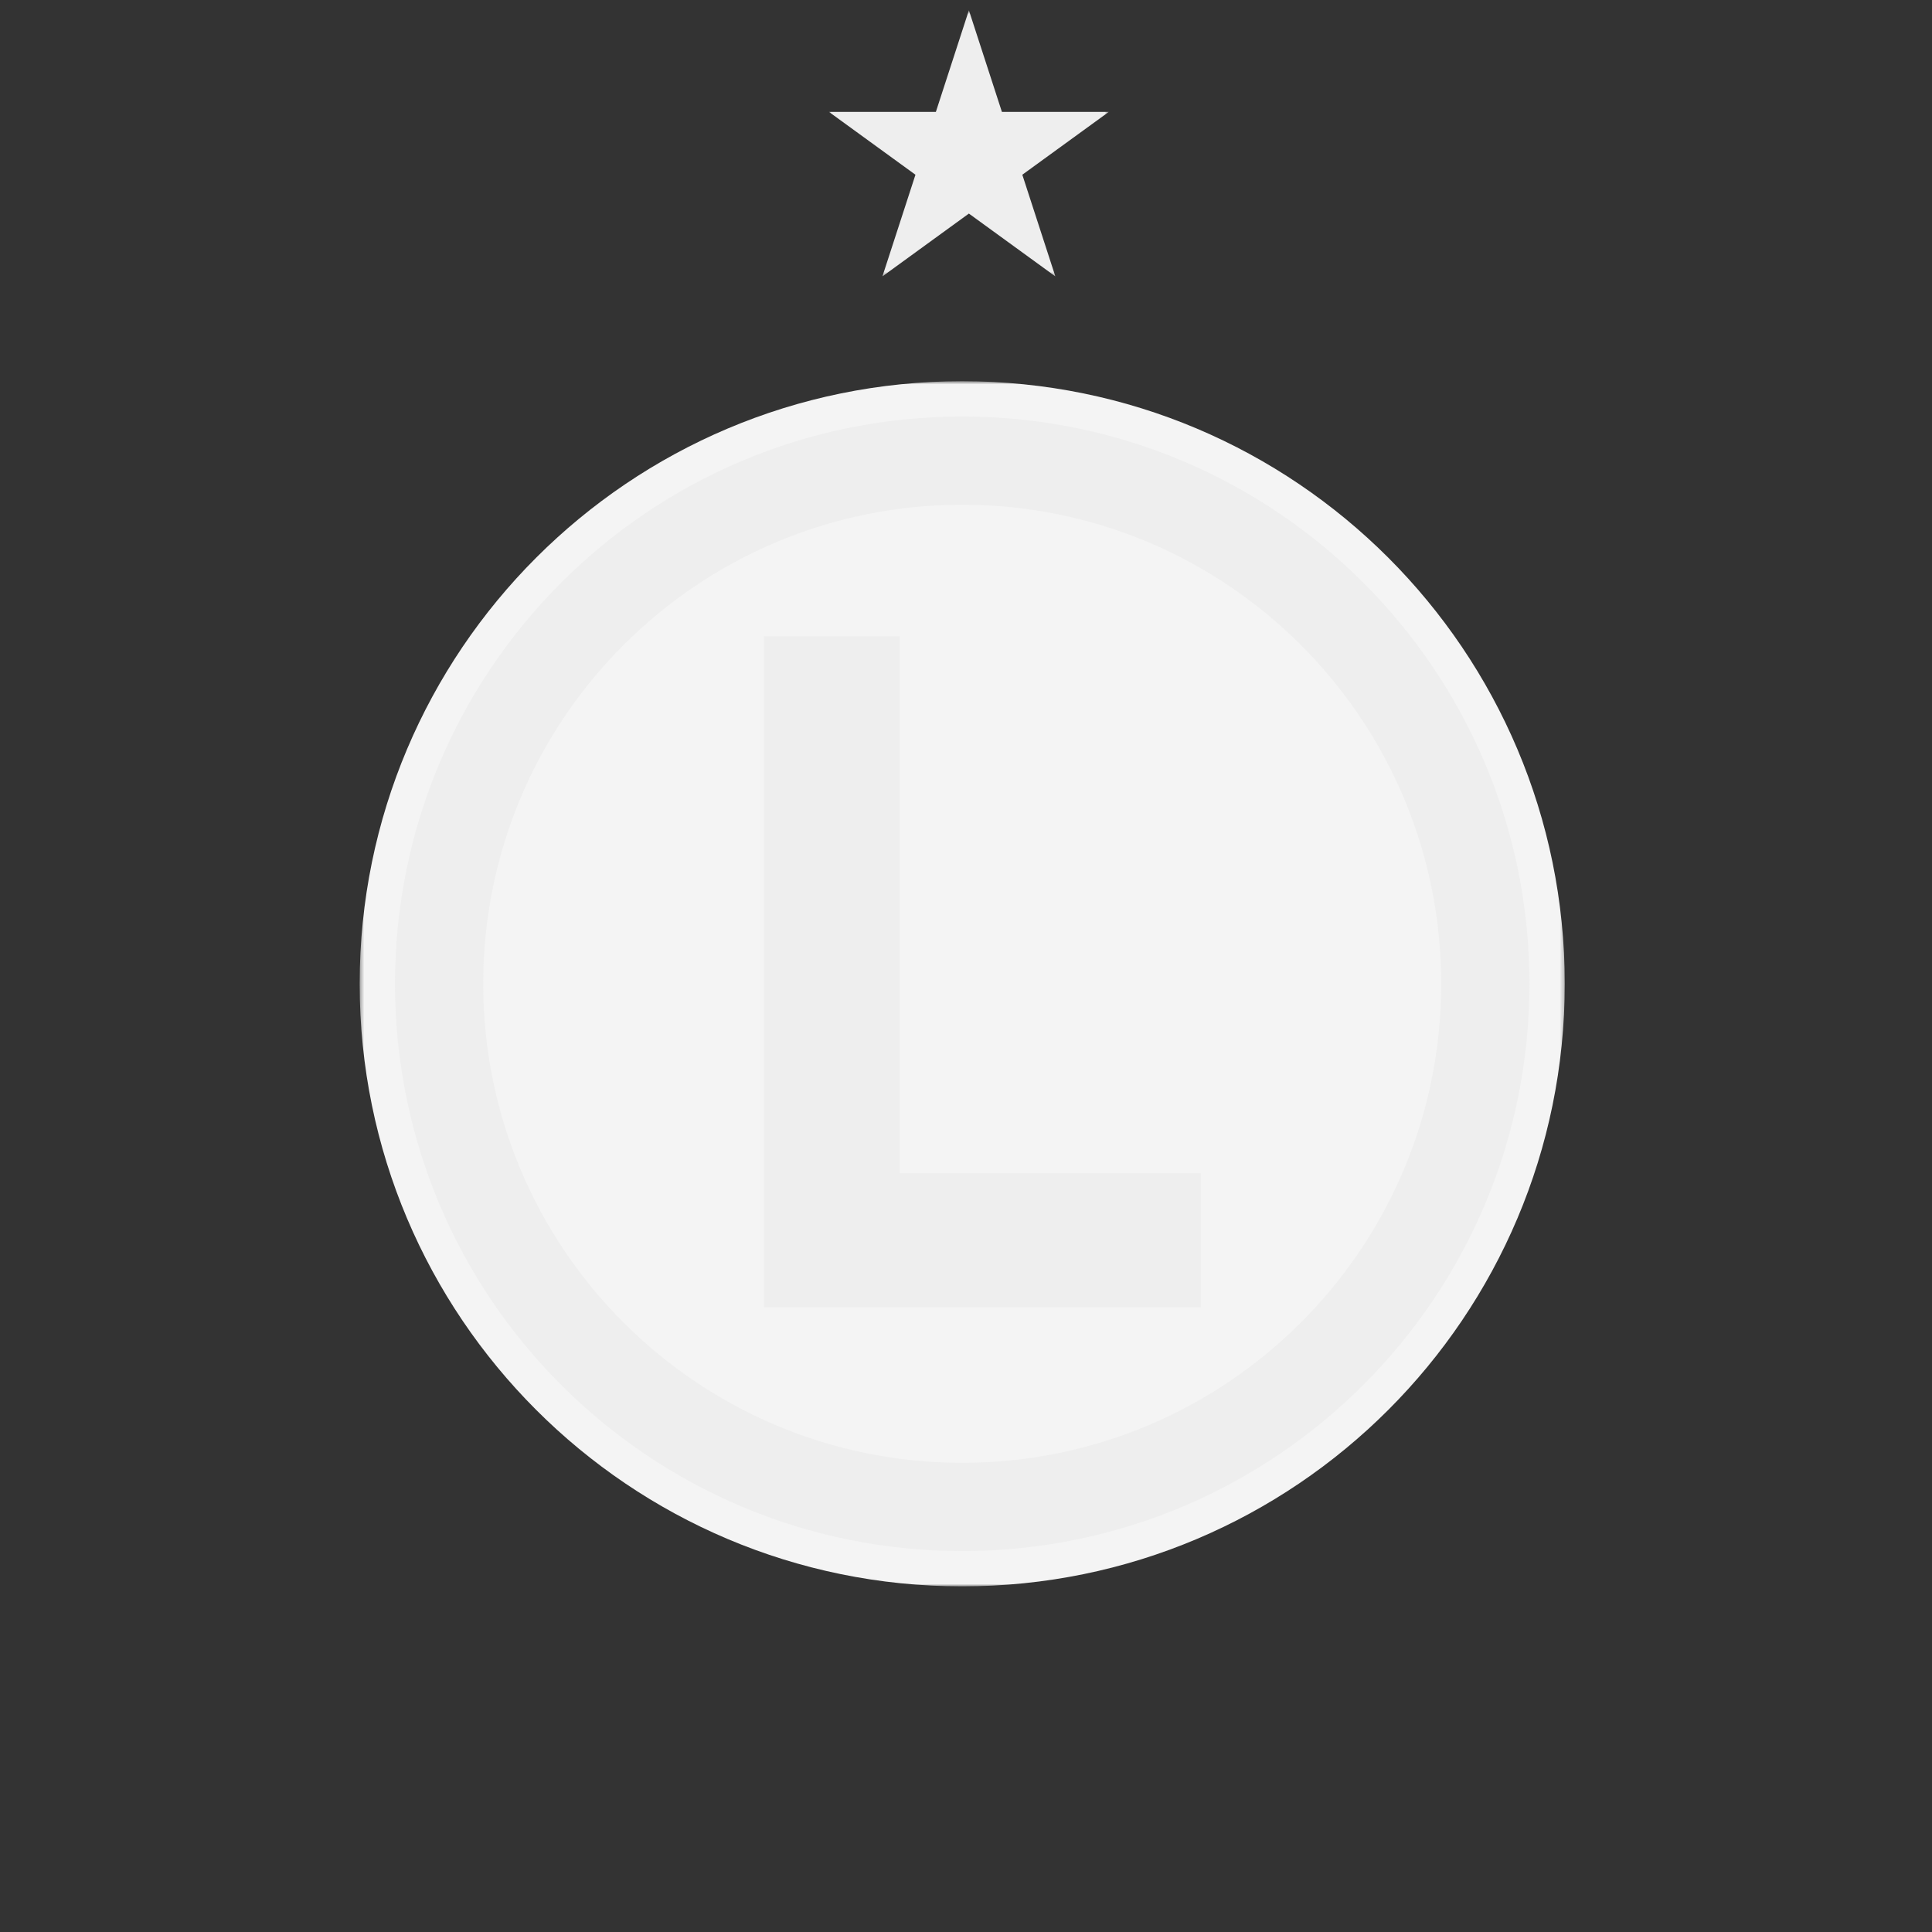 <svg width="480" height="480" viewBox="0 0 480 480" fill="none" xmlns="http://www.w3.org/2000/svg">
<rect x="0" y="0" width="480" height="480" fill="#333333" stroke="none"/>
<mask id="mask0_205_96980" style="mask-type:alpha" maskUnits="userSpaceOnUse" x="89" y="94" width="300" height="301">
<path d="M89.36 94.707H388.762V394.131H89.36V94.707Z" fill="white"/>
</mask>
<g mask="url(#mask0_205_96980)">
<path fill-rule="evenodd" clip-rule="evenodd" d="M239.056 94.707C156.38 94.707 89.358 161.743 89.358 244.423C89.358 327.101 156.382 394.131 239.056 394.131C321.748 394.131 388.764 327.101 388.764 244.423C388.764 161.743 321.748 94.707 239.056 94.707" fill="#F4F4F4"/>
</g>
<path fill-rule="evenodd" clip-rule="evenodd" d="M239.056 363.432C173.33 363.432 120.052 310.15 120.052 244.416C120.052 178.686 173.33 125.398 239.056 125.398C304.788 125.398 358.066 178.686 358.066 244.416C358.066 310.15 304.788 363.432 239.056 363.432V363.432ZM239.056 103.484C161.236 103.484 98.138 166.592 98.138 244.424C98.138 322.254 161.236 385.354 239.058 385.354C316.902 385.354 379.988 322.254 379.988 244.424C379.988 166.592 316.902 103.484 239.056 103.484" fill="#EEEEEE"/>
<path fill-rule="evenodd" clip-rule="evenodd" d="M223.54 158.068H189.828V324.774H298.348V291.502H223.54V158.068Z" fill="#EEEEEE"/>
<mask id="mask1_205_96980" style="mask-type:alpha" maskUnits="userSpaceOnUse" x="205" y="2" width="71" height="67">
<path d="M205.958 2.555H275.478V68.669H205.956L205.958 2.555Z" fill="white"/>
</mask>
<g mask="url(#mask1_205_96980)">
<path fill-rule="evenodd" clip-rule="evenodd" d="M240.718 2.553L232.512 27.807H205.958L227.442 43.413L219.234 68.669L240.716 53.061L262.198 68.667L253.992 43.411L275.476 27.805H248.924L240.72 2.553H240.718Z" fill="#EEEEEE"/>
</g>
</svg>
